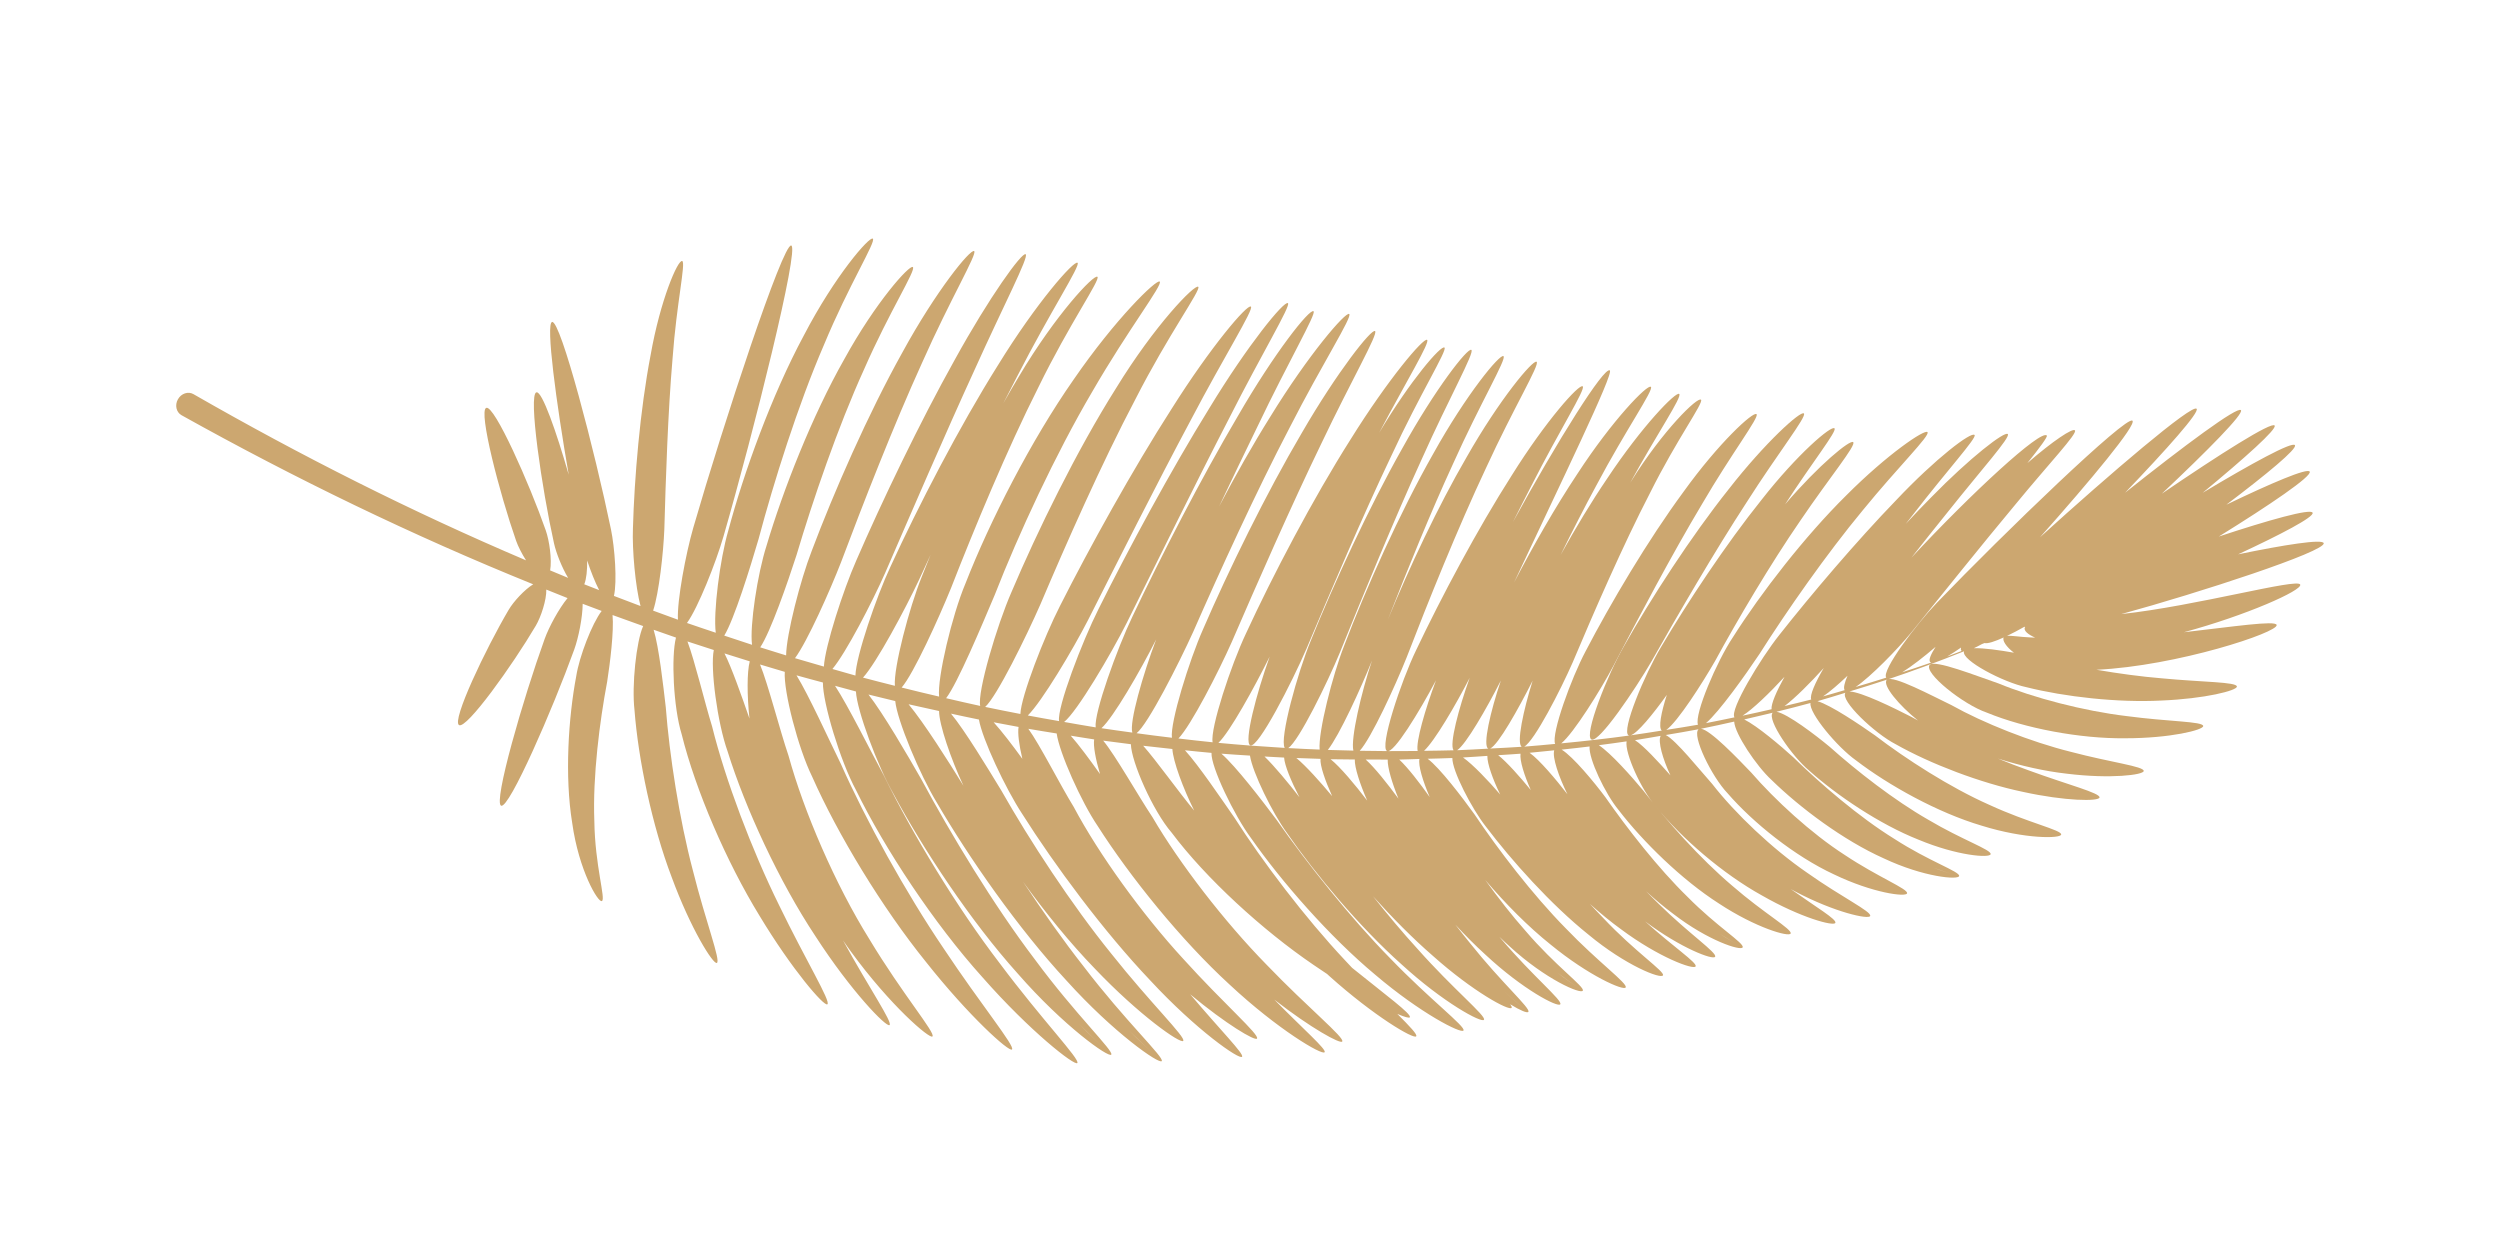 <?xml version="1.0" encoding="utf-8"?>
<!-- Generator: Adobe Illustrator 17.0.0, SVG Export Plug-In . SVG Version: 6.00 Build 0)  -->
<!DOCTYPE svg PUBLIC "-//W3C//DTD SVG 1.1//EN" "http://www.w3.org/Graphics/SVG/1.1/DTD/svg11.dtd">
<svg version="1.1" id="Layer_1" xmlns="http://www.w3.org/2000/svg" xmlns:xlink="http://www.w3.org/1999/xlink" x="0px" y="0px"
	 width="200px" height="100px" viewBox="0 0 200 100" enable-background="new 0 0 200 100" xml:space="preserve">
<g>
	<path fill="#cca770" d="M129.931,51.672c-1.316,2.259-3.259,7.17-2.614,7.489c0.601,0.296,3.503-4.019,4.798-6.243
		c2.106-3.726,5.023-8.754,7.61-12.725c2.547-3.998,4.836-6.874,4.586-7.117c-0.245-0.245-3.058,2.269-6.031,6.079
		C135.273,42.932,132.065,47.896,129.931,51.672z"/>
	<path fill="#cca770" d="M185.896,43.454c-0.095-0.352-3.114,0.123-6.846,0.892c3.423-1.59,6.092-2.988,5.96-3.325
		c-0.143-0.365-3.52,0.585-7.507,1.903c4.039-2.502,7.476-4.83,7.273-5.194c-0.176-0.318-3.095,0.927-6.668,2.647
		c3.236-2.447,5.682-4.47,5.487-4.762c-0.212-0.316-3.486,1.472-7.381,3.809c3.409-2.817,5.961-5.104,5.756-5.381
		c-0.247-0.331-4.37,2.28-9.024,5.454c3.679-3.468,6.573-6.399,6.329-6.684c-0.279-0.326-4.573,2.867-9.269,6.606
		c3.372-3.523,5.975-6.451,5.723-6.718c-0.376-0.394-6.894,5.165-12.53,10.282c4.093-4.599,7.743-9.003,7.397-9.328
		c-0.481-0.449-10.203,8.913-15.657,14.58c-1.616,1.683-4.447,5.417-4.039,5.977c-0.811,0.26-1.627,0.504-2.444,0.746
		c1.224-0.837,3.346-3.018,4.44-4.35c2.412-2.972,5.649-7.034,8.362-10.281c2.689-3.275,4.948-5.636,4.737-5.897
		c-0.167-0.211-1.742,0.826-3.804,2.618c1.016-1.27,1.633-2.109,1.556-2.204c-0.471-0.523-6.016,4.587-10.834,9.771
		c0.984-1.25,1.96-2.481,2.878-3.616c2.76-3.471,5.059-6.017,4.835-6.271c-0.233-0.269-3.019,1.871-6.159,5.087
		c-0.656,0.661-1.33,1.37-2.008,2.097c0.193-0.245,0.389-0.495,0.577-0.733c2.771-3.589,5.11-6.14,4.933-6.375
		c-0.246-0.319-3.13,1.879-6.27,5.204c-3.182,3.291-6.801,7.553-9.347,10.781c-1.507,1.892-4.004,6.017-3.593,6.599
		c-0.759,0.157-1.517,0.32-2.28,0.463c1.064-0.904,3.174-3.879,4.283-5.537c2.184-3.45,5.364-8,8.259-11.49
		c2.865-3.512,5.406-5.977,5.179-6.253c-0.207-0.264-3.206,1.757-6.495,5.057c-3.308,3.269-6.818,7.788-9.058,11.329
		c-1.311,1.961-3.113,6.192-2.809,7.021c-0.843,0.153-1.691,0.278-2.537,0.414c0.901-0.617,2.917-3.786,3.906-5.511
		c1.815-3.333,4.44-7.775,6.83-11.244c2.365-3.487,4.472-6.011,4.22-6.263c-0.228-0.238-2.726,1.796-5.449,4.974
		c2.232-3.449,4.166-5.852,3.953-6.079c-0.246-0.27-2.99,2.079-5.82,5.695c-2.872,3.577-5.959,8.252-8.054,11.793
		c-1.279,2.122-3.222,6.739-2.597,7.075c0.025,0.013,0.059,0.008,0.091,0.007c-1.822,0.251-3.65,0.456-5.482,0.631
		c0.988-0.794,3.148-4.272,4.178-6.205c1.969-3.781,4.666-8.897,7.086-12.938c2.375-4.074,4.601-6.958,4.361-7.192
		c-0.254-0.257-3.033,2.3-5.842,6.208c-2.852,3.87-5.842,8.93-7.833,12.756c-1.142,2.143-2.763,6.599-2.44,7.415
		c-0.824,0.075-1.647,0.157-2.473,0.218c0.813-0.434,2.93-4.567,3.888-6.761c1.674-3.966,3.999-9.329,6.187-13.55
		c2.125-4.261,4.306-7.217,4.07-7.443c-0.498,0.581-0.966,1.184-1.432,1.789c0.46-0.609,0.933-1.208,1.432-1.789
		c-0.26-0.263-3.028,2.411-5.608,6.555c-0.021,0.033-0.043,0.07-0.064,0.103c2.208-4.023,4.189-6.903,3.928-7.12
		c-0.256-0.222-2.981,2.576-5.751,6.749c-1.269,1.864-2.546,3.989-3.739,6.135c0.953-1.933,1.927-3.845,2.868-5.578
		c2.362-4.457,4.612-7.65,4.356-7.873c-0.264-0.239-3.074,2.644-5.88,6.958c-1.743,2.621-3.516,5.724-5.069,8.7
		c3.726-7.956,8.017-16.753,7.663-16.977c-0.475-0.29-4.167,5.594-7.747,12.129c0.492-0.982,0.98-1.946,1.453-2.857
		c2.281-4.502,4.384-7.783,4.126-7.994c-0.279-0.233-2.951,2.761-5.666,7.105c-2.756,4.312-5.688,9.842-7.659,13.995
		c-1.206,2.491-2.975,7.797-2.322,8.078c0.524,0.225,2.563-3.123,3.911-5.663c-0.864,2.313-1.634,4.941-1.467,5.657
		c-1.545,0.019-3.09,0.012-4.634-0.018c0.923-1.005,2.837-5.182,3.749-7.462c1.707-4.434,4.12-10.422,6.362-15.181
		c2.195-4.784,4.318-8.27,4.039-8.475c-0.275-0.213-2.97,2.989-5.614,7.652c-2.287,3.935-4.582,8.831-6.283,12.971
		c1.559-3.998,3.436-8.612,5.207-12.454c2.186-4.87,4.315-8.419,4.038-8.62c-0.28-0.213-2.983,3.058-5.62,7.809
		c-2.681,4.721-5.388,10.79-7.123,15.347c-0.929,2.355-2.094,6.945-1.963,8.318c-0.836-0.034-1.672-0.072-2.508-0.12
		c0.863-0.595,3.12-5.213,4.142-7.678c1.817-4.495,4.314-10.586,6.547-15.464c2.193-4.9,4.235-8.519,3.957-8.713
		c-0.29-0.207-2.905,3.141-5.542,7.907c-2.673,4.739-5.456,10.787-7.29,15.322c-1.074,2.589-2.54,7.898-2.099,8.612
		c-1.772-0.106-3.542-0.236-5.308-0.403c0.898-0.831,2.888-4.445,4.105-6.902c-1.046,2.906-2.1,6.893-1.547,7.101
		c0.634,0.238,3.326-5.036,4.49-7.731c1.895-4.494,4.479-10.596,6.804-15.463c2.266-4.904,4.484-8.423,4.236-8.628
		c-0.509,0.698-0.99,1.414-1.47,2.13c0.474-0.72,0.96-1.433,1.47-2.13c-0.267-0.222-2.709,2.596-5.225,6.814
		c2.239-4.228,4.088-7.242,3.835-7.43c-0.276-0.21-3.126,3.149-6.117,7.954c-3.028,4.775-6.242,10.911-8.373,15.533
		c-1.195,2.52-2.878,7.61-2.668,8.706c-0.914-0.089-1.825-0.199-2.736-0.304c1.004-1.028,3.218-5.349,4.27-7.725
		c1.998-4.622,4.746-10.881,7.177-15.898c2.394-5.036,4.564-8.771,4.283-8.969c-0.284-0.205-3.019,3.244-5.85,8.13
		c-2.866,4.863-5.9,11.071-7.913,15.732c-1.104,2.491-2.64,7.441-2.488,8.672c-0.944-0.112-1.886-0.234-2.828-0.363
		c0.914-0.711,3.374-5.559,4.546-8.142c2.09-4.764,5.027-11.19,7.696-16.296c2.621-5.134,5.049-8.889,4.77-9.1
		c-0.271-0.213-3.253,3.232-6.313,8.219c-1.379,2.198-2.777,4.68-4.097,7.181c1.046-2.206,2.094-4.398,3.076-6.404
		c2.483-5.204,4.722-9.028,4.482-9.214c-0.31-0.241-3.141,3.337-6.047,8.37c-2.954,5.002-6.202,11.324-8.439,16.047
		c-1.234,2.574-3.092,7.727-2.945,8.872c-0.844-0.133-1.682-0.288-2.523-0.433c1.031-0.812,3.74-5.407,5.005-7.919
		c2.348-4.72,5.497-11.15,8.176-16.334c2.633-5.213,4.975-9.054,4.724-9.25c-0.296-0.232-3.215,3.338-6.271,8.373
		c-3.1,5.007-6.518,11.346-8.878,16.088c-1.318,2.617-3.338,7.903-3.16,8.973c-0.835-0.146-1.67-0.291-2.502-0.45
		c1.131-1.107,3.614-5.283,4.814-7.623c2.35-4.641,5.518-10.953,8.235-16.027c2.675-5.101,5.055-8.855,4.798-9.059
		c-0.287-0.23-3.232,3.234-6.331,8.159c-3.14,4.893-6.581,11.12-8.942,15.787c-1.248,2.433-3.118,7.228-3.168,8.643
		c-0.94-0.182-1.879-0.367-2.816-0.564c0.94-0.848,3.291-5.637,4.417-8.204c2.042-4.812,4.909-11.308,7.604-16.418
		c2.629-5.156,5.271-8.765,5.026-8.986c-0.59,0.715-1.146,1.454-1.7,2.194c0.548-0.744,1.11-1.479,1.7-2.194
		c-0.265-0.252-3.488,3.069-6.568,8.097c-3.144,4.98-6.309,11.452-8.373,16.318c-1.164,2.655-2.745,7.995-2.504,9.113
		c-0.912-0.195-1.819-0.409-2.727-0.618c0.916-1.191,2.843-5.791,3.887-8.257c1.895-4.851,4.869-11.284,7.805-16.266
		c2.892-5.007,5.67-8.566,5.396-8.806c-0.242-0.225-3.542,2.971-6.896,7.851c-3.389,4.844-6.701,11.324-8.639,16.288
		c-1.078,2.547-2.272,7.58-2.114,9.061c-1.001-0.233-2-0.473-2.997-0.724c0.952-1.092,2.969-5.541,3.953-7.963
		c1.843-4.721,4.476-11.079,6.999-16.083c2.464-5.039,4.967-8.592,4.712-8.812c-0.54,0.676-1.046,1.375-1.554,2.073
		c0.501-0.703,1.015-1.396,1.554-2.073c-0.267-0.241-3.344,3.023-6.268,7.95c-0.423,0.694-0.844,1.423-1.262,2.168
		c0.374-0.738,0.746-1.463,1.112-2.159c2.63-5.141,5.088-8.87,4.828-9.079c-0.278-0.232-3.302,3.204-6.37,8.194
		c-3.114,4.955-6.396,11.32-8.59,16.099c-1.15,2.444-2.771,7.207-2.812,8.726c-0.615-0.168-1.226-0.35-1.84-0.524
		c1.087-1.291,3.198-5.374,4.213-7.675c2.04-4.704,4.791-11.097,7.158-16.255c2.331-5.175,4.373-9.065,4.088-9.25
		c-0.297-0.193-2.911,3.425-5.675,8.446c-2.794,5-5.824,11.324-7.875,16.053c-1.041,2.359-2.503,6.873-2.592,8.487
		c-0.771-0.222-1.543-0.441-2.311-0.672c0.989-1.335,2.797-5.398,3.68-7.667c1.754-4.666,4.212-10.971,6.497-15.989
		c2.236-5.042,4.429-8.709,4.157-8.909c-0.283-0.216-3.057,3.181-5.745,8.109c-2.731,4.896-5.486,11.179-7.259,15.896
		c-0.896,2.304-2.025,6.681-2.04,8.339c-0.692-0.212-1.383-0.427-2.073-0.646c0.809-1.187,2.201-5.196,2.906-7.383
		c1.3-4.381,3.311-10.26,5.408-14.868c2.033-4.64,4.183-7.954,3.896-8.171c-0.258-0.212-2.978,2.806-5.484,7.371
		c-2.565,4.522-4.898,10.462-6.226,14.94c-0.711,2.207-1.354,6.409-1.153,7.908c-0.743-0.239-1.483-0.488-2.223-0.735
		c0.783-1.274,2.079-5.448,2.744-7.723c1.219-4.572,3.147-10.711,5.226-15.522c2.01-4.845,4.204-8.297,3.913-8.511
		c-0.259-0.209-3.029,2.958-5.517,7.744c-2.551,4.741-4.804,10.954-6.047,15.626c-0.666,2.274-1.21,6.561-0.998,8.156
		c-0.768-0.26-1.539-0.511-2.304-0.78c0.878-1.201,2.319-4.843,2.914-6.904c2.443-8.447,6.096-23.101,5.428-23.294
		c-0.666-0.193-5.4,14.145-7.841,22.592c-0.589,2.038-1.307,5.823-1.224,7.343c-0.664-0.236-1.324-0.482-1.985-0.725
		c0.469-1.401,0.825-4.665,0.897-6.502c0.112-3.959,0.282-9.334,0.66-13.692c0.315-4.37,1.075-7.654,0.771-7.773
		c-0.344-0.141-1.753,3.113-2.53,7.529c-0.846,4.398-1.3,9.847-1.413,13.857c-0.068,1.716,0.195,4.655,0.608,6.213
		c-0.711-0.265-1.42-0.537-2.128-0.809c0.267-1.141,0.067-3.861-0.239-5.337c-1.281-6.198-4.027-16.721-4.707-16.581
		c-0.523,0.108,0.328,6.468,1.329,12.222c-0.993-3.456-2.128-6.695-2.581-6.593c-0.677,0.15,0.436,7.733,1.404,12.081
		c0.171,0.771,0.637,1.951,1.13,2.765c-0.482-0.196-0.96-0.401-1.44-0.6c0.153-0.86-0.06-2.373-0.348-3.195
		c-1.316-3.763-4.105-10.037-4.761-9.808c-0.656,0.23,1.072,6.874,2.388,10.636c0.154,0.441,0.451,1.026,0.793,1.564
		c-9.136-3.886-18.023-8.369-26.614-13.301c-0.419-0.236-0.971-0.051-1.233,0.414c-0.265,0.465-0.138,1.034,0.279,1.272
		c9.08,5.064,18.481,9.627,28.14,13.531c-0.705,0.434-1.573,1.384-1.957,2.034c-1.863,3.162-4.575,8.877-3.976,9.229
		c0.598,0.352,4.279-4.789,6.143-7.952c0.412-0.7,0.865-2.071,0.839-2.889c0.568,0.226,1.132,0.46,1.701,0.682
		c-0.692,0.836-1.488,2.312-1.829,3.257c-1.718,4.759-4.138,13.118-3.483,13.353c0.652,0.236,4.129-7.738,5.847-12.497
		c0.339-0.939,0.668-2.571,0.675-3.657c0.505,0.193,1.012,0.383,1.519,0.572c-0.773,1.011-1.787,3.638-2.033,5.206
		c-0.628,3.327-0.937,7.994-0.324,11.759c0.529,3.795,2.081,6.406,2.375,6.242c0.326-0.145-0.556-2.824-0.605-6.41
		c-0.137-3.572,0.426-7.952,1.027-11.14c0.228-1.453,0.552-4.056,0.43-5.33c0.814,0.3,1.631,0.591,2.449,0.882
		c-0.553,1.234-0.919,4.77-0.694,6.706c0.3,3.96,1.411,9.274,2.975,13.379c1.515,4.126,3.327,7.012,3.615,6.864
		c0.332-0.159-0.881-3.267-1.918-7.394c-1.088-4.115-1.878-9.254-2.168-13.057c-0.202-1.733-0.545-4.804-0.972-6.203
		c0.596,0.209,1.19,0.424,1.788,0.627c-0.391,1.514-0.209,5.593,0.456,7.737c1.108,4.473,3.591,10.221,6.229,14.52
		c2.607,4.324,5.165,7.271,5.426,7.082c0.305-0.213-1.718-3.499-3.863-7.93c-2.18-4.416-4.303-10.041-5.358-14.299
		c-0.582-1.878-1.374-5.208-1.972-6.8c0.701,0.235,1.405,0.458,2.108,0.685c-0.296,1.42,0.288,5.836,1.102,8.106
		c1.411,4.531,4.126,10.416,7.026,14.784c2.849,4.407,5.684,7.322,5.931,7.115c0.263-0.209-1.6-2.915-3.722-6.774
		c0.21,0.298,0.417,0.606,0.629,0.89c3.152,4.328,6.308,7.014,6.524,6.797c0.282-0.261-2.373-3.349-5.044-7.783
		c-2.737-4.394-5.242-10.212-6.465-14.668c-0.695-2.033-1.633-5.728-2.283-7.31c0.659,0.199,1.318,0.398,1.98,0.59
		c-0.106,1.539,1.064,6.103,2.193,8.392c2.04,4.611,5.602,10.484,9.095,14.806c3.452,4.361,6.658,7.236,6.887,7.014
		c0.275-0.252-2.438-3.529-5.451-8.061c-3.059-4.504-6.266-10.336-8.241-14.793c-0.973-1.974-2.567-5.496-3.545-7.079
		c0.702,0.2,1.408,0.382,2.112,0.574c-0.013,1.618,1.384,6.275,2.644,8.599c2.3,4.712,6.246,10.685,10.122,14.984
		c3.827,4.35,7.375,7.1,7.586,6.862c0.257-0.272-2.821-3.453-6.208-7.985c-3.442-4.491-7.023-10.421-9.248-14.981
		c-1.088-2.004-2.859-5.592-3.925-7.215c0.558,0.149,1.112,0.309,1.672,0.453c0.07,1.506,1.729,5.959,3.005,8.193
		c2.385,4.44,6.179,10.196,9.933,14.369c3.698,4.235,7.285,6.756,7.487,6.492c-0.894-0.796-1.754-1.624-2.59-2.474
		c0.844,0.843,1.693,1.681,2.59,2.474c0.233-0.279-2.864-3.214-6.109-7.615c-3.31-4.35-6.766-10.101-9.103-14.445
		c-1.091-1.912-3.038-5.254-4.211-6.75c0.713,0.18,1.428,0.351,2.143,0.523c0.142,1.52,1.981,5.923,3.33,8.127
		c2.55,4.391,6.517,10.082,10.362,14.226c3.792,4.205,7.427,6.717,7.627,6.45c-0.904-0.79-1.776-1.612-2.625-2.454
		c0.857,0.835,1.718,1.666,2.625,2.454c0.226-0.28-2.919-3.209-6.267-7.597c-1.609-2.044-3.265-4.395-4.832-6.759
		c1.784,2.471,3.773,4.923,5.733,6.943c3.573,3.758,6.879,6.054,7.083,5.797c0.237-0.278-2.607-3.014-5.744-6.968
		c-3.179-3.921-6.561-9.094-8.796-13.046c-1.061-1.745-2.924-4.825-4.038-6.167c0.746,0.159,1.49,0.324,2.237,0.473
		c0.259,1.54,2.132,5.533,3.459,7.544c2.59,4.097,6.527,9.417,10.248,13.327c3.672,3.966,7.138,6.375,7.342,6.106
		c-0.839-0.74-1.652-1.504-2.446-2.287c0.801,0.776,1.604,1.55,2.446,2.287c0.181-0.223-1.717-2.111-4.15-4.999
		c2.882,2.396,5.19,3.758,5.345,3.545c0.232-0.297-2.648-2.781-5.896-6.373c-3.283-3.565-6.745-8.359-8.768-12.164
		c-1.073-1.739-2.712-4.985-3.629-6.246c0.754,0.133,1.512,0.251,2.268,0.374c0.21,1.535,1.965,5.473,3.294,7.423
		c2.56,4.015,6.639,9.092,10.537,12.663c3.872,3.613,7.424,5.69,7.605,5.414c-0.863-0.649-1.705-1.325-2.526-2.021
		c0.829,0.689,1.659,1.377,2.526,2.021c0.162-0.226-1.633-1.78-4.025-4.21c2.941,2.293,5.286,3.57,5.433,3.355
		c0.221-0.305-2.721-2.68-6.056-6.151c-3.372-3.44-6.963-8.095-9.125-11.798c-1.148-1.723-2.98-4.973-3.942-6.124
		c0.737,0.103,1.476,0.193,2.215,0.287c0.04,1.416,1.755,5.334,3.262,7.075c2.727,3.639,7.269,7.804,11.361,10.586
		c0.367,0.255,0.722,0.489,1.077,0.724c0.062,0.055,0.124,0.116,0.185,0.17c3.561,3.196,6.755,5.077,6.942,4.814
		c0.108-0.145-0.502-0.785-1.509-1.791c0.574,0.243,0.949,0.352,0.999,0.269c0.157-0.258-1.878-1.745-4.621-3.959
		c-0.188-0.2-0.371-0.391-0.562-0.599c-3.186-3.388-6.619-7.917-8.86-11.43c-1.051-1.506-2.839-4.157-3.945-5.374
		c0.707,0.07,1.412,0.149,2.121,0.209c-0.056,1.107,1.814,5.011,3.179,6.841c2.44,3.487,6.278,7.872,9.915,10.903
		c3.609,3.076,6.895,4.752,7.065,4.465c0.194-0.303-2.671-2.464-5.853-5.764c-3.216-3.267-6.707-7.673-9.076-11.057
		c-1.166-1.563-3.301-4.344-4.44-5.325c0.761,0.061,1.524,0.104,2.287,0.154c0.206,1.345,1.794,4.589,2.961,6.19
		c2.291,3.31,5.822,7.537,9.175,10.519c3.317,3.037,6.406,4.71,6.585,4.424c-0.73-0.534-1.44-1.09-2.132-1.666
		c0.7,0.568,1.399,1.136,2.132,1.666c0.197-0.297-2.441-2.43-5.328-5.683c-1.166-1.275-2.373-2.718-3.546-4.195
		c1.533,1.705,3.181,3.373,4.778,4.758c3.191,2.852,6.128,4.448,6.31,4.163c0.032-0.047-0.025-0.153-0.119-0.285
		c0.818,0.504,1.377,0.733,1.457,0.607c-0.695-0.542-1.364-1.112-2.013-1.7c0.657,0.581,1.318,1.159,2.013,1.7
		c0.189-0.283-2.142-2.324-4.632-5.451c-0.397-0.485-0.802-0.998-1.208-1.522c0.795,0.86,1.605,1.676,2.411,2.405
		c2.979,2.783,5.81,4.252,5.984,3.964c-0.659-0.479-1.299-0.981-1.921-1.502c0.629,0.513,1.258,1.027,1.921,1.502
		c0.197-0.299-2.177-2.225-4.71-5.204c-0.055-0.062-0.11-0.131-0.165-0.194c0.272,0.261,0.545,0.523,0.818,0.764
		c2.873,2.646,5.712,3.855,5.857,3.544c-0.707-0.448-1.381-0.933-2.034-1.443c0.66,0.501,1.327,0.996,2.034,1.443
		c0.171-0.307-2.194-1.978-4.595-4.796c-1.077-1.212-2.17-2.62-3.209-4.057c1.604,1.878,3.432,3.733,5.233,5.17
		c3.04,2.493,5.844,3.72,6.002,3.425c0.181-0.311-2.209-2.031-4.803-4.737c-2.631-2.668-5.422-6.316-7.302-9.122
		c-0.956-1.327-2.769-3.713-3.738-4.435c0.659-0.02,1.318-0.031,1.976-0.06c-0.024,1.005,1.548,4.041,2.666,5.466
		c2.07,2.739,5.207,6.246,8.214,8.656c2.974,2.476,5.832,3.593,5.971,3.26c0.145-0.305-2.241-1.885-4.771-4.572
		c-0.355-0.363-0.715-0.746-1.077-1.14c0.815,0.732,1.645,1.418,2.469,2.014c3.053,2.28,5.852,3.289,5.99,2.986
		c0.146-0.288-1.766-1.545-4.038-3.599c2.856,2.146,5.456,3.123,5.598,2.826c0.169-0.319-2.071-1.822-4.509-4.224
		c-0.336-0.323-0.675-0.665-1.015-1.017c0.713,0.657,1.441,1.271,2.168,1.808c2.788,2.156,5.437,2.994,5.559,2.682
		c-0.636-0.336-1.251-0.702-1.847-1.092c0.603,0.381,1.208,0.76,1.847,1.092c0.149-0.328-2.076-1.671-4.401-4.028
		c-2.37-2.304-4.862-5.518-6.576-7.974c-0.877-1.179-2.588-3.257-3.504-3.814c0.746-0.08,1.491-0.16,2.235-0.253
		c-0.095,0.958,1.253,3.799,2.321,5.084c1.928,2.514,5.043,5.573,8.024,7.479c2.961,1.951,5.62,2.708,5.739,2.399
		c0.144-0.331-2.154-1.628-4.675-3.822c-2.55-2.157-5.273-5.217-7.108-7.604c-0.91-1.094-2.604-3.016-3.565-3.638
		c0.742-0.097,1.484-0.196,2.224-0.306c-0.159,0.942,1.191,3.917,2.342,5.198c2.018,2.528,5.384,5.419,8.494,7.134
		c3.088,1.769,5.744,2.486,5.865,2.188c0.124-0.282-1.49-1.224-3.578-2.71c0.132,0.071,0.266,0.152,0.398,0.218
		c3.163,1.664,5.862,2.241,5.966,1.941c0.136-0.351-2.287-1.506-5.041-3.458c-2.787-1.911-5.762-4.745-7.596-7.104
		c-1.044-1.17-2.891-3.492-3.716-3.916c0.875-0.151,1.752-0.292,2.624-0.461c-0.563,0.482,1.044,3.79,2.325,5.127
		c2.03,2.346,5.376,5.035,8.504,6.483c3.114,1.5,5.777,1.832,5.85,1.517c0.1-0.354-2.294-1.279-4.976-3.064
		c-2.714-1.744-5.605-4.422-7.497-6.604c-1.111-1.158-3.263-3.412-4.014-3.497c0.889-0.175,1.772-0.38,2.657-0.574
		c0.044,0.957,1.773,3.561,3.003,4.682c2.25,2.201,5.727,4.813,8.954,6.256c3.21,1.514,5.991,1.744,6.039,1.415
		c-0.698-0.186-1.382-0.409-2.052-0.66c0.675,0.24,1.352,0.478,2.052,0.66c0.077-0.354-2.409-1.173-5.195-2.979
		c-2.821-1.742-5.909-4.404-8.053-6.502c-1.017-0.925-2.887-2.517-3.946-3.044c0.761-0.172,1.519-0.35,2.276-0.536
		c-0.481,0.544,1.542,3.482,2.915,4.624c2.229,1.997,5.649,4.302,8.758,5.533c3.096,1.289,5.707,1.485,5.765,1.157
		c0.075-0.351-2.279-1.146-4.982-2.751c-2.73-1.558-5.767-3.934-7.877-5.823c-1.142-0.948-3.389-2.671-4.274-2.818
		c0.909-0.226,1.818-0.455,2.722-0.702c-0.144,0.784,2.135,3.531,3.65,4.597c2.593,1.988,6.534,4.181,10.036,5.215
		c3.494,1.091,6.348,1.038,6.368,0.709c0.043-0.36-2.617-0.93-5.743-2.371c-3.146-1.391-6.692-3.679-9.153-5.562
		c-1.24-0.871-3.534-2.421-4.599-2.733c0.749-0.209,1.489-0.449,2.233-0.673c-0.448,0.608,2.338,3.257,4.031,4.12
		c2.745,1.557,6.768,3.097,10.168,3.807c3.394,0.748,6.086,0.774,6.13,0.449c0.054-0.361-2.498-1.008-5.638-2.157
		c-0.804-0.284-1.643-0.608-2.489-0.955c1.836,0.582,3.76,1.015,5.507,1.209c3.473,0.432,6.156,0.103,6.157-0.218
		c0.011-0.371-2.607-0.678-5.824-1.528c-3.232-0.805-6.99-2.301-9.558-3.739c-1.58-0.759-4.664-2.411-5.147-2.038
		c2.065-0.69,4.108-1.45,6.132-2.26c0.006,0,0.013-0.001,0.02-0.001c-0.239,0.699,3.144,2.48,4.994,2.865
		c3.051,0.771,7.325,1.25,10.795,1.068c3.476-0.141,6.086-0.804,6.042-1.125c-0.042-0.366-2.671-0.339-5.999-0.652
		c-1.65-0.135-3.466-0.382-5.231-0.685c6.415-0.299,14.586-2.998,14.41-3.586c-0.084-0.379-3.447,0.132-7.418,0.583
		c4.974-1.343,9.495-3.355,9.305-3.812c-0.189-0.541-8.288,1.706-14.321,2.361C175.906,47.434,186.073,44.115,185.896,43.454z
		 M162.813,51.011c-0.128-0.006-0.26-0.009-0.382-0.017c-0.862-0.035-1.508-0.164-1.868-0.122c0.435-0.209,0.91-0.46,1.399-0.735
		c0.012,0.017,0.035,0.025,0.053,0.037c-0.007,0.01-0.032,0.018-0.036,0.028C161.892,50.47,162.239,50.755,162.813,51.011z
		 M156.902,52.048c0.01,0.012,0.032,0.014,0.046,0.022c-0.392,0.151-0.782,0.305-1.175,0.451c0.336-0.197,0.713-0.442,1.11-0.717
		C156.859,51.909,156.858,51.997,156.902,52.048z M157.908,51.856c0.194-0.089,0.408-0.199,0.638-0.326
		c0.071-0.03,0.144-0.056,0.215-0.086c0.255,0.065,0.823-0.123,1.536-0.449c-0.134,0.227,0.197,0.755,0.82,1.222
		C159.97,52.014,158.705,51.834,157.908,51.856z M154.505,53.002c-0.772,0.276-1.553,0.522-2.33,0.781
		c0.768-0.48,1.744-1.238,2.673-2.037c-0.386,0.607-0.58,1.065-0.435,1.218C154.435,52.985,154.471,52.993,154.505,53.002z
		 M142.759,54.148c-0.639,1.157-1.086,2.177-1.034,2.591c-0.772,0.18-1.546,0.35-2.322,0.515
		C140.207,56.756,141.571,55.435,142.759,54.148z M145.9,53.441c-0.685,1.176-1.143,2.195-1.001,2.52
		c-0.709,0.186-1.423,0.35-2.134,0.523C143.619,55.839,144.85,54.604,145.9,53.441z M147.802,54.059
		c-0.242,0.565-0.343,0.985-0.231,1.153c-0.575,0.165-1.146,0.341-1.723,0.498C146.386,55.343,147.087,54.738,147.802,54.059z
		 M133.346,55.591c-0.453,1.408-0.687,2.619-0.404,2.855c-0.828,0.131-1.655,0.264-2.486,0.379
		C130.992,58.662,132.218,57.165,133.346,55.591z M133.634,62.028c-0.958-1.077-2.128-2.358-2.836-2.815
		c0.687-0.105,1.37-0.229,2.055-0.345C132.616,59.309,133.011,60.694,133.634,62.028z M101.159,60.521
		c0.523,0.03,1.046,0.06,1.569,0.085c0.042,0.633,0.563,1.895,1.226,3.171C103.041,62.602,101.961,61.295,101.159,60.521z
		 M103.71,60.641c0.643,0.026,1.286,0.05,1.929,0.068c-0.044,0.537,0.369,1.732,0.933,2.984
		C105.618,62.545,104.494,61.293,103.71,60.641z M106.449,60.738c0.645,0.015,1.289,0.016,1.934,0.022
		c-0.022,0.637,0.415,1.969,0.994,3.29C108.415,62.783,107.223,61.36,106.449,60.738z M106.226,59.994
		c0.925-1.172,2.623-4.884,3.536-7.151c-0.863,2.565-1.723,6.261-1.492,7.206C107.589,60.034,106.907,60.019,106.226,59.994z
		 M109.254,60.762c0.587,0.002,1.175,0.01,1.762,0.005c-0.021,0.636,0.354,1.887,0.861,3.127
		C111.006,62.706,109.968,61.397,109.254,60.762z M111.94,60.766c0.539-0.008,1.078-0.036,1.617-0.049
		c-0.114,0.506,0.266,1.761,0.821,3.05C113.584,62.647,112.627,61.403,111.94,60.766z M121.741,59.742
		c-0.842,0.06-1.685,0.096-2.528,0.141c0.643-0.282,2.249-3.149,3.4-5.432C121.87,56.819,121.298,59.485,121.741,59.742z
		 M119.855,60.415c0.596-0.042,1.193-0.07,1.787-0.119c-0.074,0.547,0.298,1.733,0.823,2.91
		C121.597,62.148,120.566,60.977,119.855,60.415z M116.571,60.018c0.713-0.466,2.341-3.311,3.498-5.576
		c-0.829,2.453-1.479,5.235-1.004,5.449C118.234,59.934,117.403,59.99,116.571,60.018z M117.04,60.598
		c0.65-0.033,1.299-0.085,1.948-0.127c-0.014,0.618,0.434,1.868,1.027,3.087C119.056,62.444,117.837,61.16,117.04,60.598z
		 M122.366,60.223c0.658-0.058,1.315-0.131,1.972-0.198c-0.17,0.556,0.365,2.119,1.055,3.512
		C124.472,62.351,123.164,60.789,122.366,60.223z M116.285,60.023c-0.788,0.025-1.576,0.03-2.363,0.043
		c0.842-0.771,2.518-3.634,3.655-5.842C116.691,56.681,115.928,59.57,116.285,60.023z M91.455,59.66
		c0.777,0.093,1.555,0.177,2.334,0.259c0.061,0.988,0.849,3.129,1.747,4.927C94.282,63.346,92.506,60.839,91.455,59.66z
		 M90.587,58.607c-0.825-0.115-1.65-0.224-2.472-0.351c0.946-0.84,3.102-4.575,4.378-7.101
		C91.42,53.987,90.328,57.818,90.587,58.607z M88.001,61.924c-0.832-1.173-1.688-2.328-2.342-3.069
		c0.625,0.097,1.248,0.207,1.874,0.298C87.45,59.665,87.646,60.722,88.001,61.924z M79.492,57.781
		c0.664,0.128,1.328,0.254,1.994,0.374c-0.084,0.502,0.043,1.453,0.303,2.553C80.975,59.584,80.142,58.499,79.492,57.781z
		 M75.126,56.882c-0.003,1.064,0.941,3.828,1.95,5.979c-1.155-1.883-3.163-5.05-4.39-6.52
		C73.498,56.529,74.312,56.704,75.126,56.882z M73.749,46.119c-1.009,2.479-2.282,7.338-2.158,8.746
		c-0.851-0.216-1.703-0.427-2.551-0.656c1.082-1.182,3.37-5.458,4.489-7.836c0.292-0.636,0.6-1.305,0.919-1.994
		C74.203,44.976,73.967,45.56,73.749,46.119z M59.957,57.483c-0.655-1.884-1.43-4.089-1.999-5.21
		c0.673,0.214,1.347,0.426,2.022,0.634C59.754,53.773,59.76,55.624,59.957,57.483z M47.933,47.21
		c-0.397-0.156-0.795-0.308-1.191-0.465c0.172-0.426,0.242-1.145,0.231-1.904C47.259,45.701,47.601,46.569,47.933,47.21z
		 M152.888,57.338c-1.377-0.702-3.98-1.988-4.929-2.02c1-0.304,1.999-0.613,2.991-0.944c-0.411,0.425,1.013,2.092,2.491,3.268
		C153.256,57.54,153.064,57.437,152.888,57.338z"/>
	<path fill="#cca770" d="M159.88,54.675c-1.724-0.584-5.126-1.942-5.51-1.481c-0.494,0.63,2.686,3.174,4.584,3.819
		c3.042,1.253,7.459,2.09,11.048,2.048c3.597,0.006,6.293-0.665,6.255-0.982c-0.035-0.372-2.747-0.34-6.141-0.794
		C166.713,56.88,162.682,55.828,159.88,54.675z"/>
</g>
</svg>

